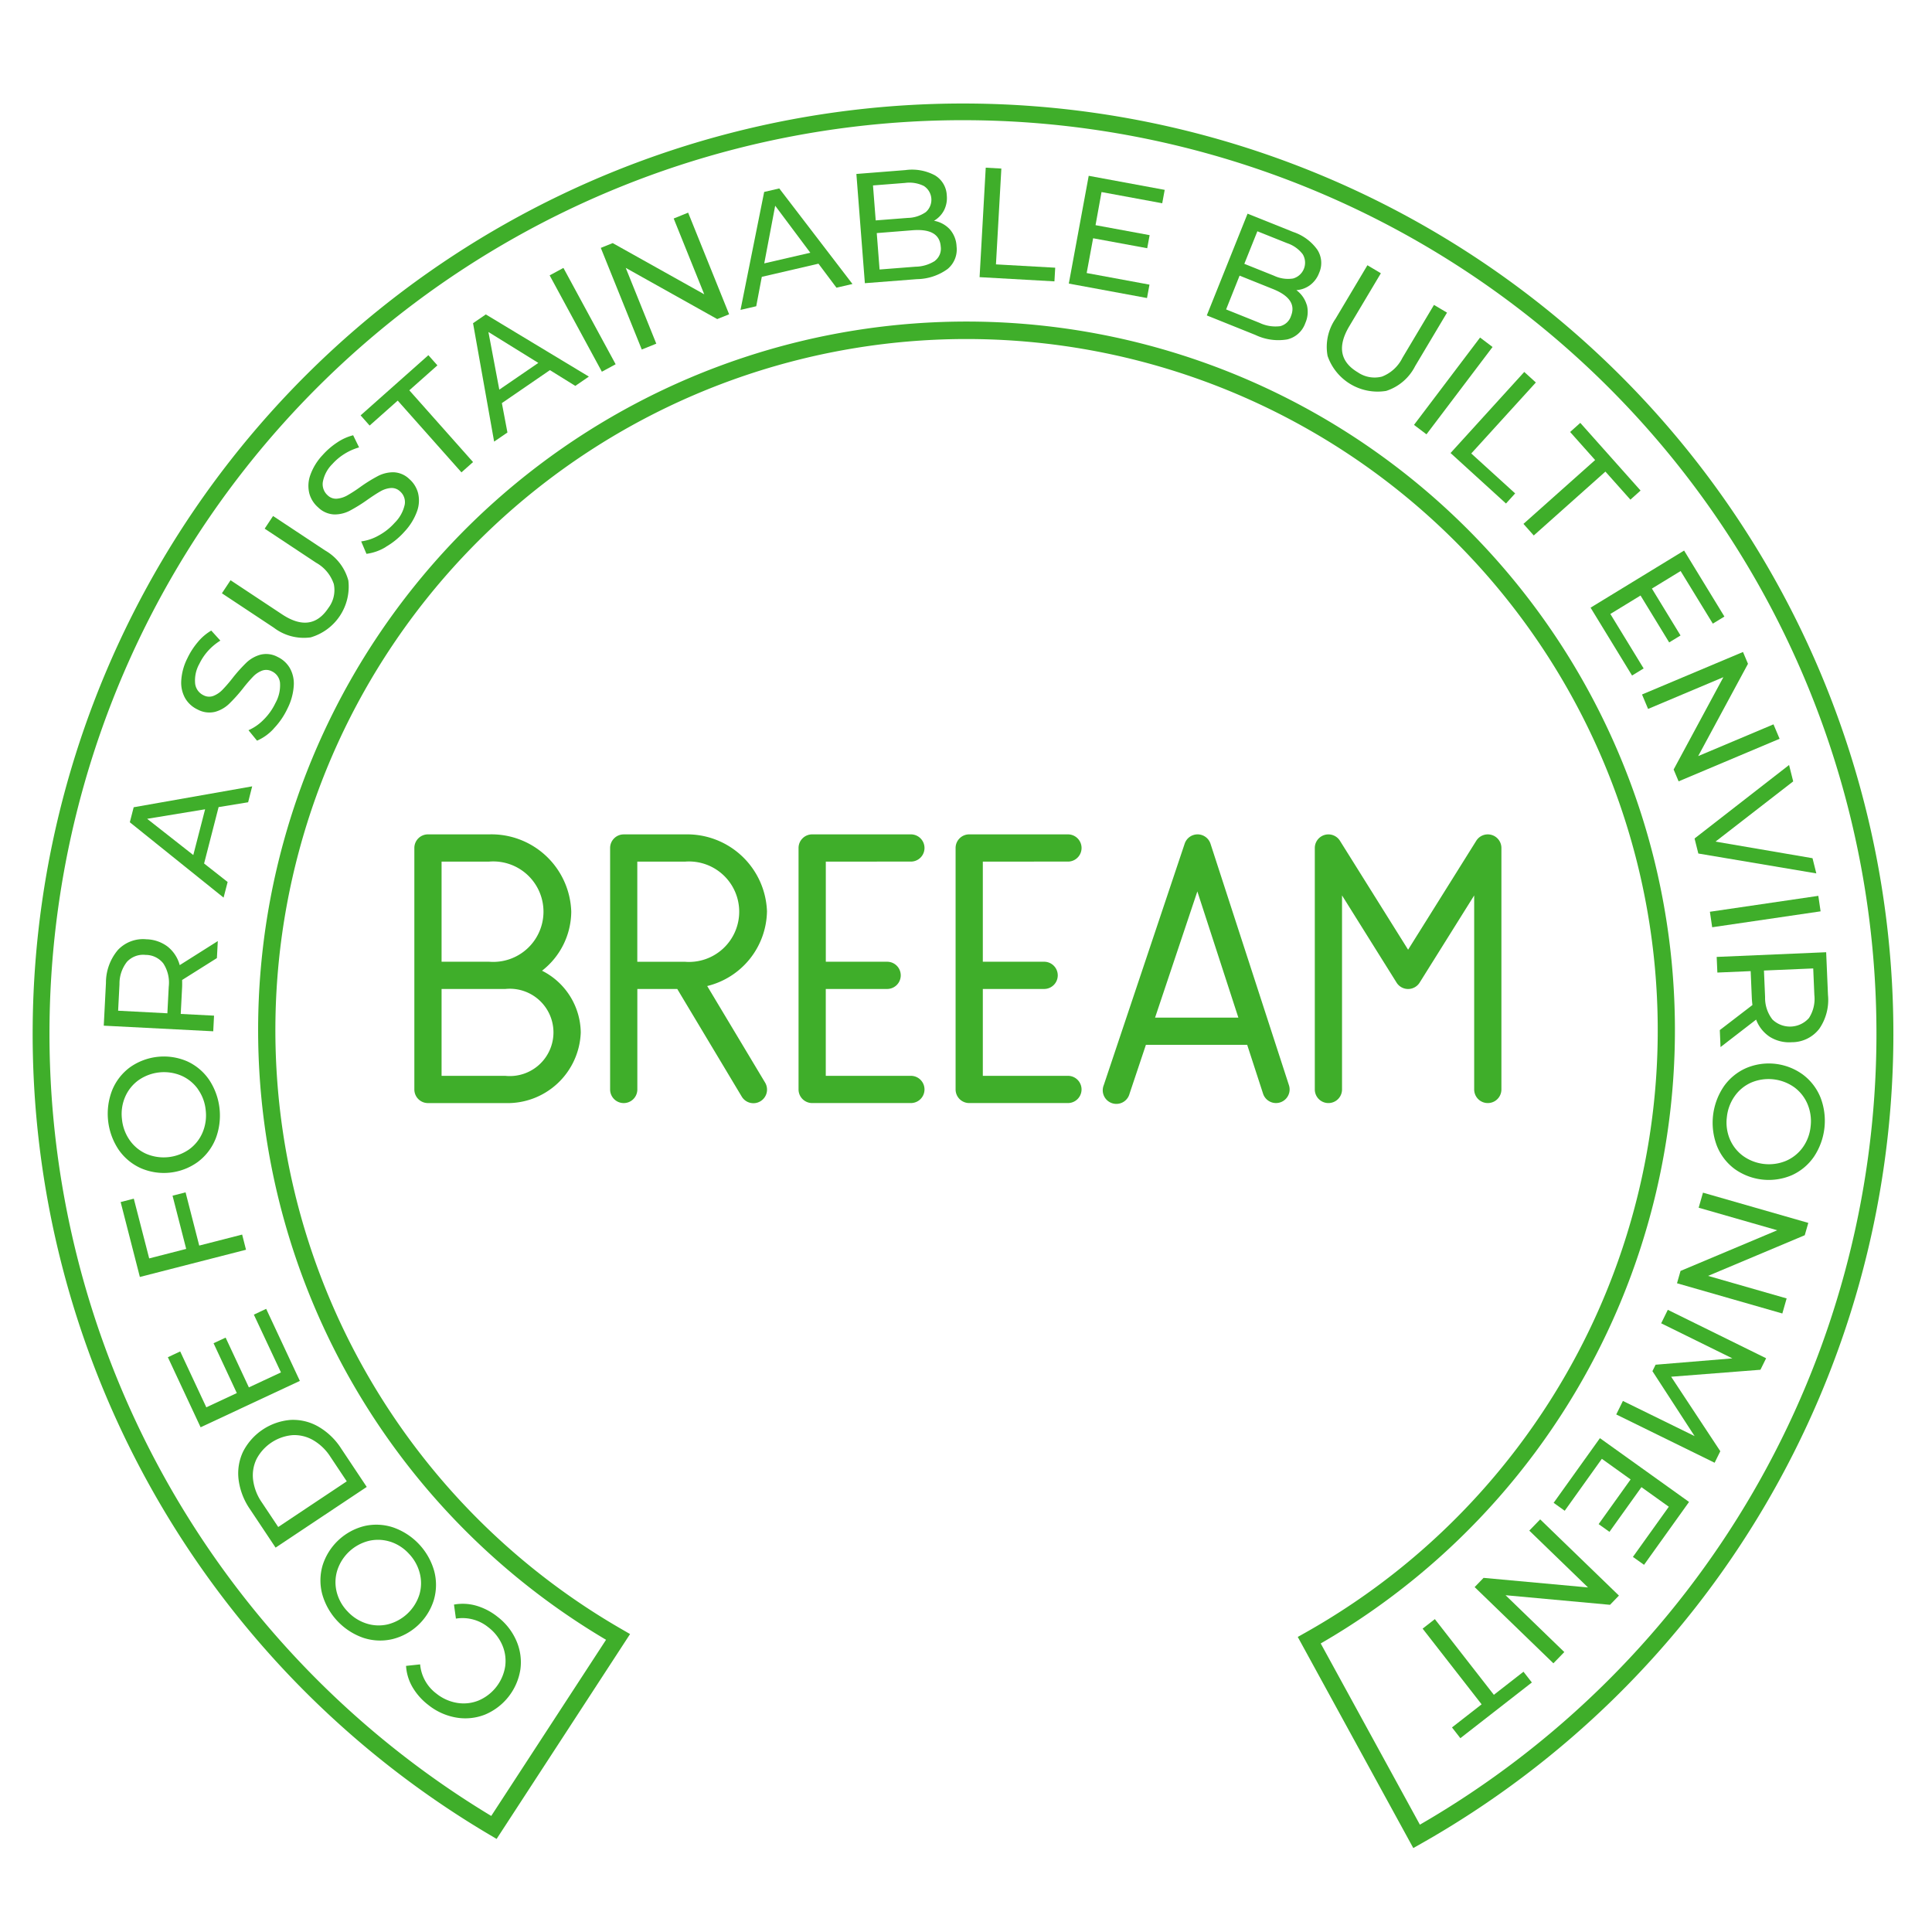 <?xml version="1.0" encoding="UTF-8"?>
<svg xmlns="http://www.w3.org/2000/svg" xmlns:xlink="http://www.w3.org/1999/xlink" width="150" height="150" viewBox="0 0 150 150">
  <rect x="0" y="0" width="150" height="150" fill="#333333" stroke="none"/>
  <defs>
    <clipPath id="clip-path">
      <path id="Rectángulo_2984" data-name="Rectángulo 2984" d="M0,0H150V150H0Z" fill="none"></path>
    </clipPath>
    <clipPath id="clip-BREEAM-logo">
      <rect width="150" height="150"></rect>
    </clipPath>
  </defs>
  <g id="BREEAM-logo" clip-path="url(#clip-BREEAM-logo)">
    <rect width="150" height="150" fill="#fff"></rect>
    <g id="Grupo_5200" data-name="Grupo 5200" transform="translate(0 5)" clip-path="url(#clip-path)">
      <path id="Trazado_7942" data-name="Trazado 7942" d="M0,75a75,75,0,1,1,75,75A75,75,0,0,1,0,75" fill="#fff"></path>
      <path id="Trazado_7943" data-name="Trazado 7943" d="M70.79,123.706a5.858,5.858,0,0,0,2.267-4.585,6.2,6.2,0,0,0-6.367-6H61.932a1.056,1.056,0,0,0-1.057,1.057v18.749a1.057,1.057,0,0,0,1.057,1.057H67.94a5.686,5.686,0,0,0,5.855-5.486,5.445,5.445,0,0,0-3.006-4.79m-7.8-8.473h3.7a3.9,3.9,0,1,1,0,7.775h-3.7Zm4.948,16.634H62.989v-6.744h4.948a3.39,3.39,0,1,1,0,6.744" transform="translate(-28.705 -53.341)" fill="#3fae2a"></path>
      <path id="Trazado_7944" data-name="Trazado 7944" d="M101.817,119.123a6.2,6.2,0,0,0-6.367-6H90.694a1.057,1.057,0,0,0-1.057,1.057v18.747a1.057,1.057,0,0,0,2.114,0v-7.8h3.1l5,8.344a1.057,1.057,0,1,0,1.813-1.087l-4.489-7.488a6.075,6.075,0,0,0,4.64-5.771m-6.367,3.888h-3.7v-7.775h3.7a3.9,3.9,0,1,1,0,7.775" transform="translate(-42.268 -53.341)" fill="#3fae2a"></path>
      <path id="Trazado_7945" data-name="Trazado 7945" d="M206.889,113.164a1.056,1.056,0,0,0-1.187.456l-5.291,8.457-5.292-8.458a1.057,1.057,0,0,0-1.952.561v18.747a1.057,1.057,0,0,0,2.114,0V117.862l4.234,6.769a1.057,1.057,0,0,0,1.792,0l4.234-6.768v15.064a1.057,1.057,0,1,0,2.114,0V114.179a1.057,1.057,0,0,0-.765-1.015" transform="translate(-91.086 -53.342)" fill="#3fae2a"></path>
      <path id="Trazado_7946" data-name="Trazado 7946" d="M170.4,113.852a1.057,1.057,0,0,0-1-.73h-.006a1.056,1.056,0,0,0-1,.722l-6.282,18.747a1.057,1.057,0,1,0,2,.671l1.272-3.8h7.863l1.232,3.79a1.057,1.057,0,1,0,2.011-.653Zm-4.305,13.5,3.283-9.8,3.185,9.8Z" transform="translate(-76.416 -53.342)" fill="#3fae2a"></path>
      <path id="Trazado_7947" data-name="Trazado 7947" d="M149.116,115.236a1.057,1.057,0,1,0,0-2.114H141.45a1.057,1.057,0,0,0-1.057,1.057v18.747a1.057,1.057,0,0,0,1.057,1.057h7.665a1.057,1.057,0,1,0,0-2.114h-6.608v-6.744h4.761a1.057,1.057,0,1,0,0-2.114h-4.761v-7.775Z" transform="translate(-66.201 -53.342)" fill="#3fae2a"></path>
      <path id="Trazado_7948" data-name="Trazado 7948" d="M126.044,115.236a1.057,1.057,0,0,0,0-2.114h-7.665a1.057,1.057,0,0,0-1.057,1.057v18.747a1.057,1.057,0,0,0,1.057,1.057h7.665a1.057,1.057,0,0,0,0-2.114h-6.608v-6.744H124.2a1.057,1.057,0,0,0,0-2.114h-4.761v-7.775Z" transform="translate(-55.323 -53.342)" fill="#3fae2a"></path>
      <path id="Trazado_7949" data-name="Trazado 7949" d="M68.219,229.034a4.155,4.155,0,0,1,.314,2.218,4.555,4.555,0,0,1-2.749,3.515,4.153,4.153,0,0,1-2.232.23,4.735,4.735,0,0,1-2.167-.977,4.82,4.82,0,0,1-1.231-1.386,3.737,3.737,0,0,1-.5-1.649l1.094-.117a3.173,3.173,0,0,0,1.265,2.27,3.467,3.467,0,0,0,1.612.72,3.086,3.086,0,0,0,1.666-.187,3.456,3.456,0,0,0,2.058-2.633,3.087,3.087,0,0,0-.221-1.662,3.468,3.468,0,0,0-1.088-1.39,3.178,3.178,0,0,0-2.513-.671l-.151-1.09a3.787,3.787,0,0,1,1.728.086,4.794,4.794,0,0,1,1.649.858,4.7,4.7,0,0,1,1.466,1.864" transform="translate(-28.129 -106.646)" fill="#3fae2a"></path>
      <path id="Trazado_7950" data-name="Trazado 7950" d="M55.909,218.137a4.176,4.176,0,0,1-.027,2.252,4.492,4.492,0,0,1-3.242,3.046,4.187,4.187,0,0,1-2.25-.113,5.026,5.026,0,0,1-3.171-3.377,4.152,4.152,0,0,1,.027-2.244,4.555,4.555,0,0,1,3.251-3.054,4.142,4.142,0,0,1,2.241.113,5.026,5.026,0,0,1,3.171,3.377m-3.429-2.277a3.12,3.12,0,0,0-1.662-.056,3.455,3.455,0,0,0-2.434,2.289,3.115,3.115,0,0,0-.048,1.662,3.348,3.348,0,0,0,.843,1.518,3.417,3.417,0,0,0,1.471.942,3.09,3.09,0,0,0,1.67.064,3.456,3.456,0,0,0,2.434-2.288,3.093,3.093,0,0,0,.038-1.671,3.4,3.4,0,0,0-.85-1.527,3.342,3.342,0,0,0-1.463-.936" transform="translate(-22.199 -101.167)" fill="#3fae2a"></path>
      <path id="Trazado_7951" data-name="Trazado 7951" d="M37.9,209.059l-1.988-2.984a5.188,5.188,0,0,1-.883-2.289,3.935,3.935,0,0,1,.349-2.182,4.55,4.55,0,0,1,3.691-2.46,3.928,3.928,0,0,1,2.149.518,5.184,5.184,0,0,1,1.772,1.7l1.988,2.984ZM42.152,202a3.936,3.936,0,0,0-1.342-1.289,2.9,2.9,0,0,0-1.606-.384,3.5,3.5,0,0,0-2.782,1.854,2.9,2.9,0,0,0-.265,1.63,3.926,3.926,0,0,0,.674,1.735l1.274,1.912,5.321-3.545Z" transform="translate(-16.504 -93.902)" fill="#3fae2a"></path>
      <path id="Trazado_7952" data-name="Trazado 7952" d="M31.338,183.278l.957-.448,2.615,5.594-7.706,3.6-2.542-5.439.958-.448,2.028,4.338,2.368-1.107L28.21,185.5l.936-.437,1.806,3.865,2.489-1.164Z" transform="translate(-11.629 -86.211)" fill="#3fae2a"></path>
      <path id="Trazado_7953" data-name="Trazado 7953" d="M19.942,170.844l2.873-.737-1.06-4.132,1.012-.259,1.06,4.132,3.332-.854.3,1.178-8.241,2.113-1.492-5.816,1.021-.262Z" transform="translate(-8.359 -78.142)" fill="#3fae2a"></path>
      <path id="Trazado_7954" data-name="Trazado 7954" d="M24.184,152.179a4.177,4.177,0,0,1-1.385,1.776,4.492,4.492,0,0,1-4.424.462,4.176,4.176,0,0,1-1.721-1.452,5.026,5.026,0,0,1-.481-4.605,4.156,4.156,0,0,1,1.38-1.769,4.555,4.555,0,0,1,4.437-.463,4.146,4.146,0,0,1,1.715,1.447,5.026,5.026,0,0,1,.481,4.606m-1.353-3.886a3.12,3.12,0,0,0-1.289-1.051,3.455,3.455,0,0,0-3.324.346,3.122,3.122,0,0,0-1.044,1.3,3.343,3.343,0,0,0-.248,1.718,3.416,3.416,0,0,0,.6,1.642,3.1,3.1,0,0,0,1.29,1.063,3.455,3.455,0,0,0,3.324-.346,3.1,3.1,0,0,0,1.043-1.307,3.408,3.408,0,0,0,.247-1.728,3.339,3.339,0,0,0-.6-1.63" transform="translate(-7.46 -68.728)" fill="#3fae2a"></path>
      <path id="Trazado_7955" data-name="Trazado 7955" d="M24.025,129.989l-2.7,1.7q.007.341,0,.536l-.108,2.1,2.586.133-.062,1.214-8.5-.436.17-3.314a3.937,3.937,0,0,1,.922-2.557,2.678,2.678,0,0,1,2.221-.836,2.844,2.844,0,0,1,1.649.571,2.749,2.749,0,0,1,.936,1.436l2.956-1.868Zm-4.148.432a1.732,1.732,0,0,0-1.388-.679,1.716,1.716,0,0,0-1.445.534,2.739,2.739,0,0,0-.582,1.735l-.106,2.064,3.824.2.106-2.064a2.716,2.716,0,0,0-.408-1.786" transform="translate(-7.185 -60.603)" fill="#3fae2a"></path>
      <path id="Trazado_7956" data-name="Trazado 7956" d="M25.965,107.677l-1.126,4.379,1.827,1.436-.314,1.213-7.28-5.851.3-1.165,9.2-1.623-.314,1.236Zm-1.048.17-4.5.739L24,111.4Z" transform="translate(-8.993 -50.014)" fill="#3fae2a"></path>
      <path id="Trazado_7957" data-name="Trazado 7957" d="M33.806,90.792a3.8,3.8,0,0,1-1.3.938l-.664-.812a3.73,3.73,0,0,0,1.178-.821,4.576,4.576,0,0,0,.916-1.293,2.813,2.813,0,0,0,.353-1.581,1.106,1.106,0,0,0-.638-.881.942.942,0,0,0-.765-.046,1.909,1.909,0,0,0-.681.457,11.546,11.546,0,0,0-.8.93,12.159,12.159,0,0,1-1.081,1.2,2.55,2.55,0,0,1-1.074.607,1.9,1.9,0,0,1-1.35-.176,2.194,2.194,0,0,1-.956-.85,2.462,2.462,0,0,1-.324-1.358,4.408,4.408,0,0,1,.479-1.776,5.722,5.722,0,0,1,.811-1.257,3.946,3.946,0,0,1,1.042-.891l.707.779a4.425,4.425,0,0,0-.959.8,4.28,4.28,0,0,0-.67,1,2.626,2.626,0,0,0-.326,1.565,1.154,1.154,0,0,0,.657.883.928.928,0,0,0,.767.041,2.012,2.012,0,0,0,.694-.471,11.2,11.2,0,0,0,.794-.922,12,12,0,0,1,1.079-1.2,2.591,2.591,0,0,1,1.066-.6,1.857,1.857,0,0,1,1.335.167,2.171,2.171,0,0,1,.948.854,2.44,2.44,0,0,1,.314,1.374,4.567,4.567,0,0,1-.49,1.786A5.812,5.812,0,0,1,33.8,90.792" transform="translate(-12.55 -39.224)" fill="#3fae2a"></path>
      <path id="Trazado_7958" data-name="Trazado 7958" d="M39.483,75.772a3.842,3.842,0,0,1-2.854-.753L32.6,72.349l.671-1.014,3.993,2.644q2.277,1.51,3.6-.486a2.3,2.3,0,0,0,.424-1.862,2.962,2.962,0,0,0-1.375-1.655l-3.993-2.645.651-.983,4.033,2.67a3.837,3.837,0,0,1,1.813,2.34,4.106,4.106,0,0,1-2.932,4.415" transform="translate(-15.371 -31.286)" fill="#3fae2a"></path>
      <path id="Trazado_7959" data-name="Trazado 7959" d="M51.329,63.158a3.813,3.813,0,0,1-1.509.537l-.41-.966a3.723,3.723,0,0,0,1.359-.459,4.58,4.58,0,0,0,1.242-.986,2.81,2.81,0,0,0,.781-1.419,1.1,1.1,0,0,0-.366-1.021.942.942,0,0,0-.722-.259,1.919,1.919,0,0,0-.785.249q-.388.217-1.033.668a12.172,12.172,0,0,1-1.374.852,2.557,2.557,0,0,1-1.2.282,1.9,1.9,0,0,1-1.246-.55A2.191,2.191,0,0,1,45.383,59a2.463,2.463,0,0,1,.068-1.395,4.413,4.413,0,0,1,.957-1.571,5.747,5.747,0,0,1,1.13-.98,3.954,3.954,0,0,1,1.249-.565l.46.942a4.418,4.418,0,0,0-1.145.511,4.284,4.284,0,0,0-.923.774,2.623,2.623,0,0,0-.748,1.41,1.154,1.154,0,0,0,.384,1.032.928.928,0,0,0,.725.254,2.021,2.021,0,0,0,.8-.258,11.211,11.211,0,0,0,1.021-.664,12.057,12.057,0,0,1,1.37-.847,2.6,2.6,0,0,1,1.193-.281,1.854,1.854,0,0,1,1.232.534,2.17,2.17,0,0,1,.671,1.084,2.444,2.444,0,0,1-.079,1.408,4.572,4.572,0,0,1-.97,1.577,5.817,5.817,0,0,1-1.454,1.188" transform="translate(-21.368 -25.695)" fill="#3fae2a"></path>
      <path id="Trazado_7960" data-name="Trazado 7960" d="M55.86,46.247l-2.181,1.937-.7-.791,5.262-4.673.7.791L56.76,45.447l4.948,5.571-.9.8Z" transform="translate(-24.981 -20.144)" fill="#3fae2a"></path>
      <path id="Trazado_7961" data-name="Trazado 7961" d="M75.468,41.058l-3.73,2.56L72.17,45.9l-1.033.707L69.5,37.414l.992-.681,8,4.827-1.052.722Zm-.9-.561-3.874-2.4.845,4.476Z" transform="translate(-32.773 -17.321)" fill="#3fae2a"></path>
      <path id="Rectángulo_2981" data-name="Rectángulo 2981" d="M0,0H1.216V8.508H0Z" transform="translate(42.675 16.38) rotate(-28.459)" fill="#3fae2a"></path>
      <path id="Trazado_7962" data-name="Trazado 7962" d="M95.045,21.78l3.182,7.891-.924.372L90.2,26.068l2.372,5.884-1.127.454-3.181-7.89.924-.372,7.107,3.975-2.372-5.884Z" transform="translate(-41.618 -10.27)" fill="#3fae2a"></path>
      <path id="Trazado_7963" data-name="Trazado 7963" d="M114.844,24.066l-4.4,1.021-.433,2.283-1.22.283,1.837-9.158,1.172-.271,5.683,7.418-1.243.287Zm-.634-.851-2.727-3.649-.849,4.476Z" transform="translate(-51.298 -8.593)" fill="#3fae2a"></path>
      <path id="Trazado_7964" data-name="Trazado 7964" d="M133.066,20.1a2.146,2.146,0,0,1,.53,1.33,1.967,1.967,0,0,1-.7,1.761,4.145,4.145,0,0,1-2.371.785l-4.048.314-.659-8.481,3.806-.3a3.759,3.759,0,0,1,2.292.407,1.893,1.893,0,0,1,.92,1.55,2.106,2.106,0,0,1-.22,1.178,2.021,2.021,0,0,1-.773.8,2.184,2.184,0,0,1,1.221.655M127.108,16.7l.211,2.715,2.484-.193a2.53,2.53,0,0,0,1.41-.456,1.273,1.273,0,0,0-.157-2.024,2.527,2.527,0,0,0-1.463-.236Zm4.819,5.843a1.184,1.184,0,0,0,.439-1.107q-.111-1.418-2.182-1.257L127.4,20.4l.219,2.827,2.787-.217a2.878,2.878,0,0,0,1.524-.459" transform="translate(-59.329 -7.303)" fill="#3fae2a"></path>
      <path id="Trazado_7965" data-name="Trazado 7965" d="M144.395,15.174l1.213.068-.419,7.439,4.6.258L149.729,24l-5.811-.327Z" transform="translate(-67.863 -7.155)" fill="#3fae2a"></path>
      <path id="Trazado_7966" data-name="Trazado 7966" d="M163.288,24.817l-.192,1.04-6.071-1.122,1.545-8.367,5.9,1.091-.192,1.04-4.712-.87L159.1,20.2l4.2.775-.188,1.015-4.2-.774-.5,2.7Z" transform="translate(-74.043 -7.718)" fill="#3fae2a"></path>
      <path id="Trazado_7967" data-name="Trazado 7967" d="M185.063,29a2.146,2.146,0,0,1-.114,1.428,1.963,1.963,0,0,1-1.406,1.269,4.139,4.139,0,0,1-2.472-.349L177.3,29.833l3.166-7.9,3.543,1.421a3.761,3.761,0,0,1,1.875,1.381,1.893,1.893,0,0,1,.137,1.8,2.1,2.1,0,0,1-.718.957,2.021,2.021,0,0,1-1.048.379,2.184,2.184,0,0,1,.8,1.128m-2.1,1.679a1.184,1.184,0,0,0,.883-.8q.529-1.32-1.4-2.093l-2.592-1.041L178.8,29.368l2.592,1.041a2.877,2.877,0,0,0,1.571.263M181.227,23.3l-1.013,2.527,2.313.927a2.536,2.536,0,0,0,1.466.214,1.273,1.273,0,0,0,.755-1.885,2.527,2.527,0,0,0-1.208-.858Z" transform="translate(-83.605 -10.344)" fill="#3fae2a"></path>
      <path id="Trazado_7968" data-name="Trazado 7968" d="M194.982,36.551a3.844,3.844,0,0,1,.616-2.887l2.476-4.156,1.044.623-2.451,4.113q-1.4,2.35.657,3.575a2.3,2.3,0,0,0,1.88.335,2.959,2.959,0,0,0,1.586-1.452l2.452-4.114,1.012.6-2.476,4.155a3.839,3.839,0,0,1-2.248,1.922,4.107,4.107,0,0,1-4.549-2.718" transform="translate(-91.908 -13.915)" fill="#3fae2a"></path>
      <path id="Rectángulo_2982" data-name="Rectángulo 2982" d="M0,0H8.508V1.216H0Z" transform="matrix(0.603, -0.797, 0.797, 0.603, 109.782, 27.988)" fill="#3fae2a"></path>
      <path id="Trazado_7969" data-name="Trazado 7969" d="M218.835,45.185l.9.818-5.014,5.512,3.407,3.1-.711.785-4.305-3.92Z" transform="translate(-100.492 -21.307)" fill="#3fae2a"></path>
      <path id="Trazado_7970" data-name="Trazado 7970" d="M229.388,55.553l-1.941-2.178.789-.707,4.681,5.254-.789.707-1.941-2.178-5.563,4.959-.8-.9Z" transform="translate(-105.543 -24.836)" fill="#3fae2a"></path>
      <path id="Trazado_7971" data-name="Trazado 7971" d="M237.8,80.578l-.9.55-3.22-5.269,7.261-4.434,3.13,5.124-.9.55-2.5-4.084-2.23,1.362,2.223,3.641-.881.539-2.224-3.641-2.344,1.432Z" transform="translate(-110.188 -33.68)" fill="#3fae2a"></path>
      <path id="Trazado_7972" data-name="Trazado 7972" d="M251.921,93.063l-7.84,3.305-.387-.919,3.863-7.169-5.846,2.465-.471-1.121,7.84-3.3.387.918L245.6,94.407l5.847-2.465Z" transform="translate(-113.754 -40.704)" fill="#3fae2a"></path>
      <path id="Trazado_7973" data-name="Trazado 7973" d="M258.415,111.346l-9.161-1.544-.293-1.167,7.338-5.706.32,1.273-6.031,4.675,7.531,1.289Z" transform="translate(-117.396 -48.535)" fill="#3fae2a"></path>
      <path id="Rectángulo_2983" data-name="Rectángulo 2983" d="M0,0H8.508V1.216H0Z" transform="translate(132.756 65.789) rotate(-8.352)" fill="#3fae2a"></path>
      <path id="Trazado_7974" data-name="Trazado 7974" d="M252.453,136.481l2.533-1.945q-.032-.266-.047-.533l-.089-2.1-2.586.111-.053-1.214,8.5-.364.141,3.315a3.944,3.944,0,0,1-.678,2.632,2.681,2.681,0,0,1-2.134,1.04,2.845,2.845,0,0,1-1.7-.415,2.749,2.749,0,0,1-1.067-1.341L252.51,137.8Zm4.089-.82a1.963,1.963,0,0,0,2.836-.121,2.744,2.744,0,0,0,.416-1.782l-.088-2.064-3.825.163.088,2.064a2.717,2.717,0,0,0,.573,1.74" transform="translate(-118.928 -61.505)" fill="#3fae2a"></path>
      <path id="Trazado_7975" data-name="Trazado 7975" d="M252.467,148.58a4.175,4.175,0,0,1,1.735-1.437,4.49,4.49,0,0,1,4.42.5,4.171,4.171,0,0,1,1.37,1.787,5.026,5.026,0,0,1-.521,4.6,4.15,4.15,0,0,1-1.728,1.432,4.555,4.555,0,0,1-4.432-.5,4.148,4.148,0,0,1-1.364-1.781,5.026,5.026,0,0,1,.521-4.6m.485,4.084a3.122,3.122,0,0,0,1.034,1.3,3.452,3.452,0,0,0,3.321.375,3.128,3.128,0,0,0,1.3-1.04,3.347,3.347,0,0,0,.612-1.625,3.418,3.418,0,0,0-.236-1.733,3.1,3.1,0,0,0-1.032-1.315,3.451,3.451,0,0,0-3.321-.375,3.094,3.094,0,0,0-1.3,1.057,3.413,3.413,0,0,0-.613,1.637,3.344,3.344,0,0,0,.236,1.721" transform="translate(-118.645 -69.211)" fill="#3fae2a"></path>
      <path id="Trazado_7976" data-name="Trazado 7976" d="M254.56,175.143l-8.178-2.347.275-.958,7.507-3.157-6.1-1.75.335-1.169,8.177,2.347-.275.958-7.507,3.157,6.1,1.75Z" transform="translate(-116.18 -78.164)" fill="#3fae2a"></path>
      <path id="Trazado_7977" data-name="Trazado 7977" d="M237.972,190.05l5.566,2.729-3.274-5.042.246-.5,5.961-.492-5.528-2.723.515-1.047,7.633,3.76-.441.894-6.933.541,3.817,5.783-.441.895-7.638-3.749Z" transform="translate(-111.97 -86.281)" fill="#3fae2a"></path>
      <path id="Trazado_7978" data-name="Trazado 7978" d="M229.117,207.467l-.86-.616,3.594-5.021,6.919,4.952-3.494,4.882-.864-.615,2.787-3.894-2.125-1.521-2.483,3.47-.84-.6,2.482-3.47-2.233-1.6Z" transform="translate(-107.633 -95.172)" fill="#3fae2a"></path>
      <path id="Trazado_7979" data-name="Trazado 7979" d="M222.766,224.936l-6.114-5.917.693-.716,8.109.744-4.559-4.412.845-.873,6.115,5.917-.693.716-8.109-.744,4.56,4.412Z" transform="translate(-102.161 -100.798)" fill="#3fae2a"></path>
      <path id="Trazado_7980" data-name="Trazado 7980" d="M214.541,234.294l2.3-1.793.65.835-5.551,4.325-.65-.835,2.3-1.793-4.58-5.877.949-.739Z" transform="translate(-98.558 -107.709)" fill="#3fae2a"></path>
      <path id="Trazado_7981" data-name="Trazado 7981" d="M111.987,141.184l-8.969-16.39.569-.32a53.663,53.663,0,1,0-53.009-.251l.6.348L40.817,140.477l-.544-.322a72.233,72.233,0,1,1,72.3.7ZM104.8,125.3l7.7,14.07a70.923,70.923,0,1,0-72.1-.678l8.913-13.677a55,55,0,1,1,55.488.285" transform="translate(-2.26 -2.703)" fill="#3fae2a"></path>
    </g>
  </g>
</svg>
